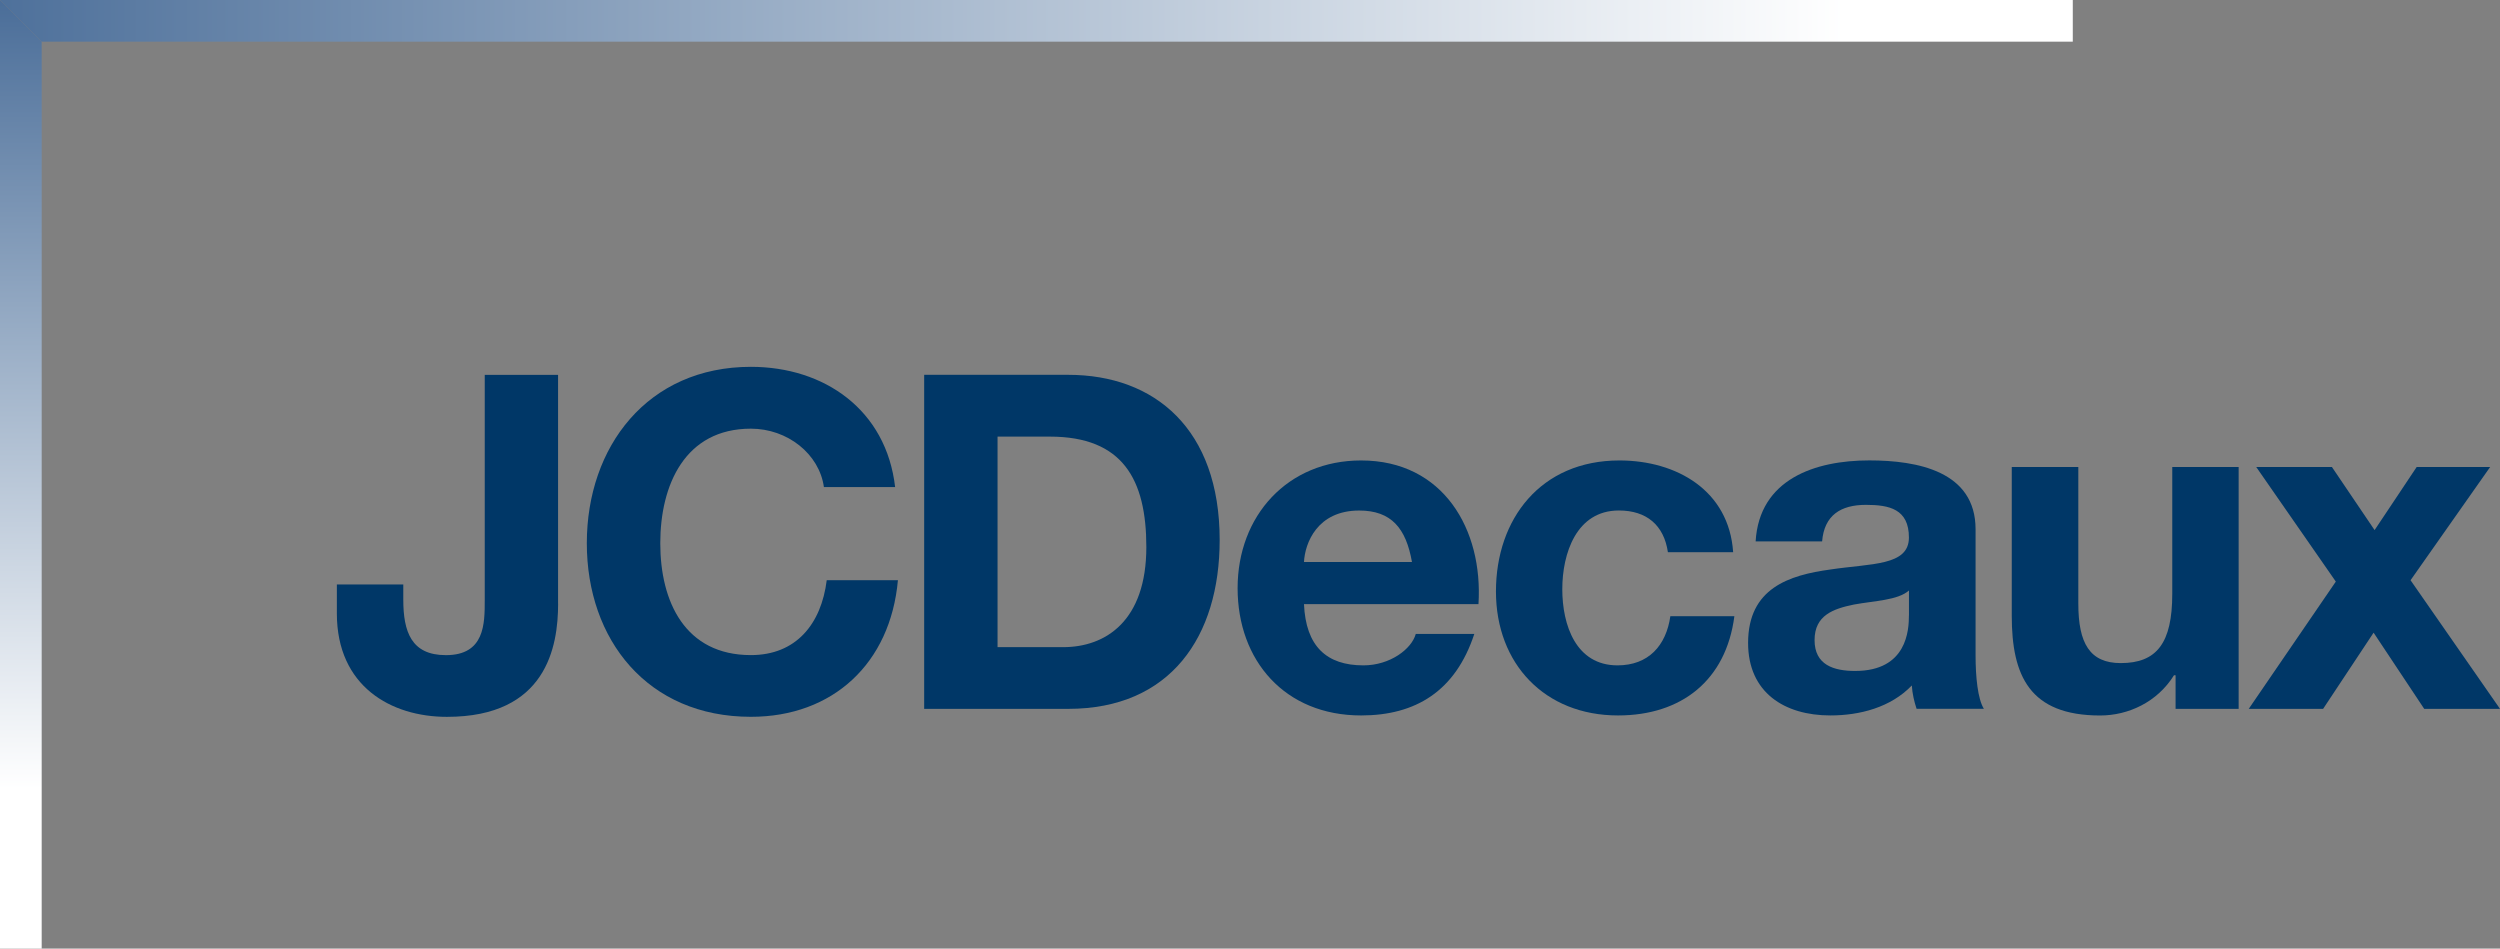 <?xml version="1.0" encoding="UTF-8"?><svg xmlns="http://www.w3.org/2000/svg" xmlns:xlink="http://www.w3.org/1999/xlink" id="Layer_2" data-name="Layer 2" viewBox="0 0 550.6 208.92"><rect x="0" y="0" width="550.6" height="208.92" fill="#808080" stroke="none"/><defs><clipPath id="clippath"><polyline points="9.18 9.18 456.51 9.18 456.51 0 0 0 9.18 9.18" style="fill: none;"/></clipPath><clipPath id="clippath-1"><rect x="-4744.47" y="-7666.7" width="5648.34" height="8274.92" style="fill: none;"/></clipPath><clipPath id="clippath-2"><rect x="-5012.37" y="-7934.79" width="6183.98" height="8810.79" style="fill: none;"/></clipPath><linearGradient id="linear-gradient" x1="-79.99" y1="584.66" x2="-71.79" y2="584.66" gradientTransform="translate(-3627.71 -33013.05) rotate(-180) scale(50.43 -50.43)" gradientUnits="userSpaceOnUse"><stop offset="0" stop-color="#fff"/><stop offset=".59" stop-color="#96abc4"/><stop offset="1" stop-color="#4b6e99"/></linearGradient><clipPath id="clippath-3"><polyline points="9.18 9.18 9.18 208.92 0 208.92 0 0 9.18 9.18" style="fill: none;"/></clipPath><clipPath id="clippath-4"><rect x="-4744.47" y="-7666.7" width="5648.34" height="8274.92" style="fill: none;"/></clipPath><clipPath id="clippath-5"><rect x="-5012.37" y="-7934.79" width="6183.98" height="8810.79" style="fill: none;"/></clipPath><linearGradient id="linear-gradient-2" x1="-64.13" y1="781.8" x2="-55.93" y2="781.8" gradientTransform="translate(14574.85 -1179.32) rotate(-90) scale(21.1 -21.1)" xlink:href="#linear-gradient"/></defs><g id="Vrstva_1" data-name="Vrstva 1"><g><g style="clip-path: url(#clippath);"><g style="clip-path: url(#clippath-1);"><g style="clip-path: url(#clippath-2);"><rect x="-5012.37" y="-7934.79" width="6183.98" height="8810.79" style="fill: url(#linear-gradient);"/></g></g></g><g style="clip-path: url(#clippath-3);"><g style="clip-path: url(#clippath-4);"><g style="clip-path: url(#clippath-5);"><rect x="-5012.37" y="-7934.79" width="6183.98" height="8810.79" style="fill: url(#linear-gradient-2);"/></g></g></g></g><g><path d="M122.92,132.94c0,9.49-2.57,24.94-24.49,24.94-12.28,0-24.24-6.7-24.24-22.77v-6.38h14.63v3.29c0,7.13,1.76,12.27,9.39,12.27,8.55,0,8.55-6.92,8.55-12.07v-49.66h16.15v50.39" style="fill: #003767;"/><path d="M181.46,107.29c-1.01-7.31-8.02-12.88-16.08-12.88-14.51,0-19.96,12.36-19.96,25.24s5.45,24.63,19.96,24.63c9.91,0,15.49-6.79,16.7-16.5h15.68c-1.65,18.33-14.33,30.09-32.38,30.09-22.77,0-36.14-16.98-36.14-38.23s13.37-38.85,36.14-38.85c16.2,0,29.81,9.49,31.76,26.48h-15.68" style="fill: #003767;"/><path d="M219.7,96.16h11.53c16.08,0,21.24,9.48,21.24,24.32,0,16.28-8.96,22.05-18.33,22.05h-14.44v-46.37M203.54,156.12h31.73c22.47,0,33.35-15.86,33.35-37.2,0-24.41-14.29-36.37-33.35-36.37h-31.73v73.57Z" style="fill: #003767;"/><path d="M287.19,123.77c.21-4.12,2.89-11.33,12.16-11.33,7.09,0,10.31,3.91,11.62,11.33h-23.78M325.62,133.05c1.04-16.39-7.71-31.64-25.85-31.64-16.18,0-27.2,12.16-27.2,28.12s10.4,28.04,27.2,28.04c12.04,0,20.8-5.38,24.93-17.95h-12.89c-.91,3.32-5.66,6.92-11.54,6.92-8.14,0-12.68-4.23-13.08-13.49h38.43Z" style="fill: #003767;"/><path d="M367.34,121.62c-.88-5.99-4.72-9.19-10.8-9.19-9.38,0-12.46,9.49-12.46,17.34s2.97,16.77,12.16,16.77c6.79,0,10.71-4.32,11.64-10.83h14.1c-1.83,14.12-11.64,21.86-25.63,21.86-16.09,0-26.88-11.35-26.88-27.31s9.86-28.85,27.19-28.85c12.58,0,24.14,6.6,25.05,20.21h-14.35" style="fill: #003767;"/><path d="M420.42,135.53c0,3.19-.39,12.24-11.84,12.24-4.72,0-8.94-1.32-8.94-6.79s4.11-6.89,8.64-7.83c4.53-.84,9.7-.93,12.15-3.1v5.48M401.3,119.25c.47-5.77,4.1-8.06,9.65-8.06,5.16,0,9.47.93,9.47,7.2s-8.32,5.68-17.31,7.04c-9.06,1.24-18.11,4.1-18.11,16.17,0,10.93,8.02,15.97,18.11,15.97,6.49,0,13.3-1.76,17.95-6.6.1,1.73.51,3.51,1.05,5.14h14.82c-1.35-2.17-1.83-7-1.83-11.84v-27.71c0-12.76-12.79-15.16-23.41-15.16-11.96,0-24.22,4.13-25.03,17.84h14.65Z" style="fill: #003767;"/><path d="M493.03,156.12h-13.88v-7.4h-.35c-3.7,5.95-10.1,8.86-16.26,8.86-15.55,0-19.47-8.77-19.47-21.96v-32.77h14.66v30.09c0,8.77,2.54,13.1,9.35,13.1,7.95,0,11.34-4.44,11.34-15.24v-27.95h14.62v53.27" style="fill: #003767;"/><polyline points="514.44 128.09 496.91 102.85 513.58 102.85 522.98 116.75 532.25 102.85 548.43 102.85 530.9 127.79 550.6 156.12 533.91 156.12 522.76 139.34 511.64 156.12 495.26 156.12 514.44 128.09" style="fill: #003767;"/></g></g></svg>